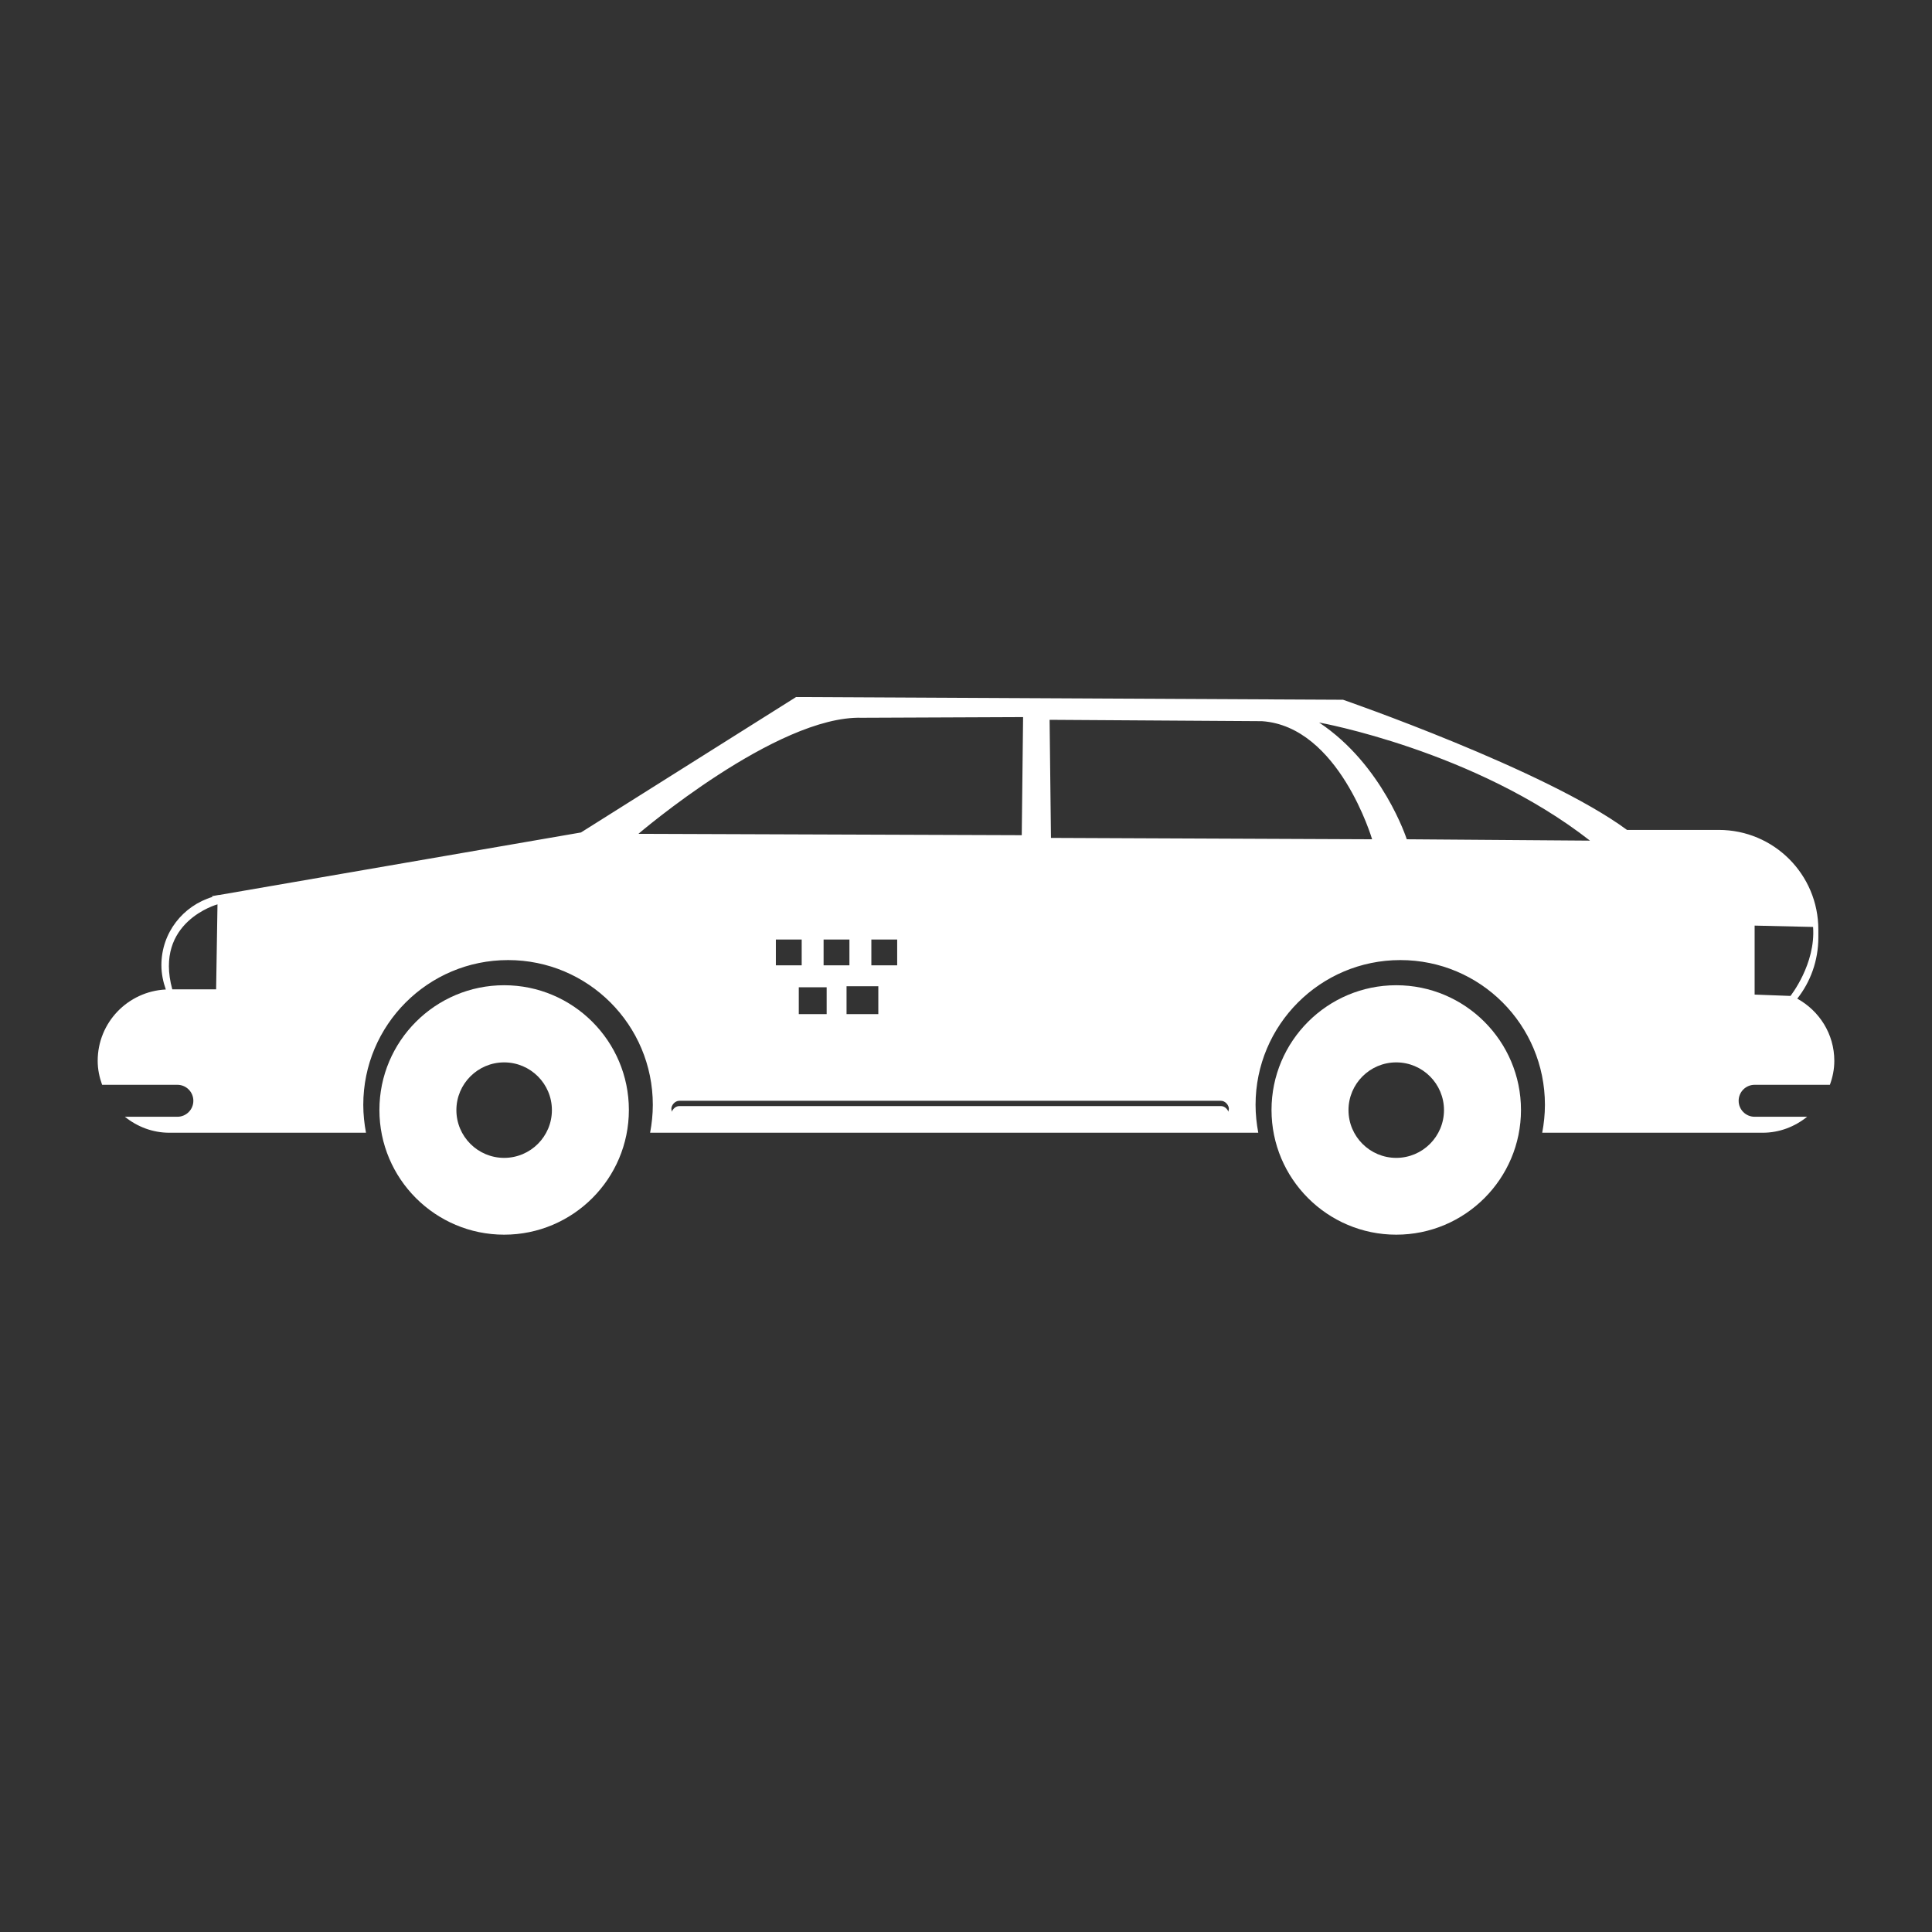 <?xml version="1.0" encoding="UTF-8"?> <svg xmlns="http://www.w3.org/2000/svg" width="89" height="89" viewBox="0 0 89 89" fill="none"><rect x="0" y="0" width="89" height="89" fill="#333333" stroke="none"/><path d="M23.224 45.386C20.054 45.386 17.478 47.961 17.478 51.132C17.478 54.302 20.054 56.877 23.224 56.877C26.394 56.877 28.97 54.302 28.97 51.132C28.97 47.961 26.394 45.386 23.224 45.386ZM23.224 53.339C22.011 53.339 21.024 52.353 21.024 51.139C21.024 49.926 22.011 48.94 23.224 48.94C24.437 48.94 25.424 49.926 25.424 51.139C25.424 52.353 24.437 53.339 23.224 53.339Z" fill="white"></path><path d="M64.32 45.386C61.15 45.386 58.574 47.961 58.574 51.132C58.574 54.302 61.15 56.877 64.32 56.877C67.49 56.877 70.066 54.302 70.066 51.132C70.066 47.961 67.49 45.386 64.32 45.386ZM64.32 53.339C63.107 53.339 62.12 52.353 62.12 51.139C62.12 49.926 63.107 48.94 64.32 48.94C65.533 48.94 66.519 49.926 66.519 51.139C66.519 52.353 65.533 53.339 64.32 53.339Z" fill="white"></path><path d="M56.242 50.952H31.294C31.091 50.952 30.927 51.155 30.927 51.32C30.927 51.484 31.091 51.688 31.294 51.688H56.242C56.445 51.688 56.61 51.484 56.61 51.32C56.61 51.155 56.445 50.952 56.242 50.952Z" fill="white"></path><path d="M80.829 49.973H84.296C84.422 49.629 84.5 49.261 84.5 48.869C84.5 47.625 83.803 46.56 82.793 46.004C83.404 45.23 83.764 44.251 83.764 43.186V42.819C83.764 40.282 81.713 38.231 79.177 38.231H74.95C71.193 35.46 61.87 32.235 61.87 32.235L36.672 32.11L26.762 38.349L10.089 41.23C10.089 41.23 10.073 41.23 10.066 41.23L9.76 41.284L9.792 41.316C8.43 41.723 7.435 42.967 7.435 44.462C7.435 44.854 7.514 45.23 7.639 45.582C5.893 45.668 4.5 47.1 4.5 48.869C4.5 49.261 4.578 49.621 4.704 49.973H8.171C8.578 49.973 8.907 50.302 8.907 50.709C8.907 51.116 8.578 51.445 8.171 51.445H5.752C6.316 51.899 7.021 52.181 7.803 52.181H16.86C16.782 51.766 16.735 51.335 16.735 50.897C16.735 47.218 19.717 44.227 23.404 44.227C27.091 44.227 30.073 47.21 30.073 50.897C30.073 51.335 30.026 51.766 29.948 52.181H57.964C57.886 51.766 57.839 51.335 57.839 50.897C57.839 47.218 60.821 44.227 64.508 44.227C68.195 44.227 71.169 47.21 71.169 50.897C71.169 51.335 71.122 51.766 71.044 52.181H81.197C81.979 52.181 82.684 51.899 83.248 51.445H80.829C80.422 51.445 80.093 51.116 80.093 50.709C80.093 50.302 80.422 49.973 80.829 49.973ZM80.829 42.639L83.522 42.701C83.647 44.415 82.48 45.879 82.48 45.879L80.829 45.817V42.639ZM9.956 45.574H7.936C7.083 42.458 10.019 41.66 10.019 41.66L9.956 45.574ZM29.4 38.419C29.4 38.419 35.788 32.948 39.702 33.065L47.13 33.034L47.068 38.474L29.392 38.411L29.4 38.419ZM36.797 45.48H38.081V46.717H36.797V45.48ZM35.741 44.47V43.28H36.931V44.47H35.741ZM37.94 44.47V43.28H39.13V44.47H37.94ZM38.997 45.433H40.461V46.717H38.997V45.433ZM40.14 44.47V43.28H41.33V44.47H40.14ZM56.242 51.445H31.294C31.091 51.445 30.927 51.241 30.927 51.077C30.927 50.913 31.091 50.709 31.294 50.709H56.242C56.445 50.709 56.61 50.913 56.61 51.077C56.61 51.241 56.445 51.445 56.242 51.445ZM48.414 38.599L48.351 33.159L58.136 33.222C61.682 33.464 63.208 38.662 63.208 38.662L48.406 38.599H48.414ZM64.805 38.662C64.805 38.662 63.702 35.233 60.766 33.284C60.766 33.284 67.921 34.568 73.244 38.725L64.805 38.662Z" fill="white"></path></svg> 